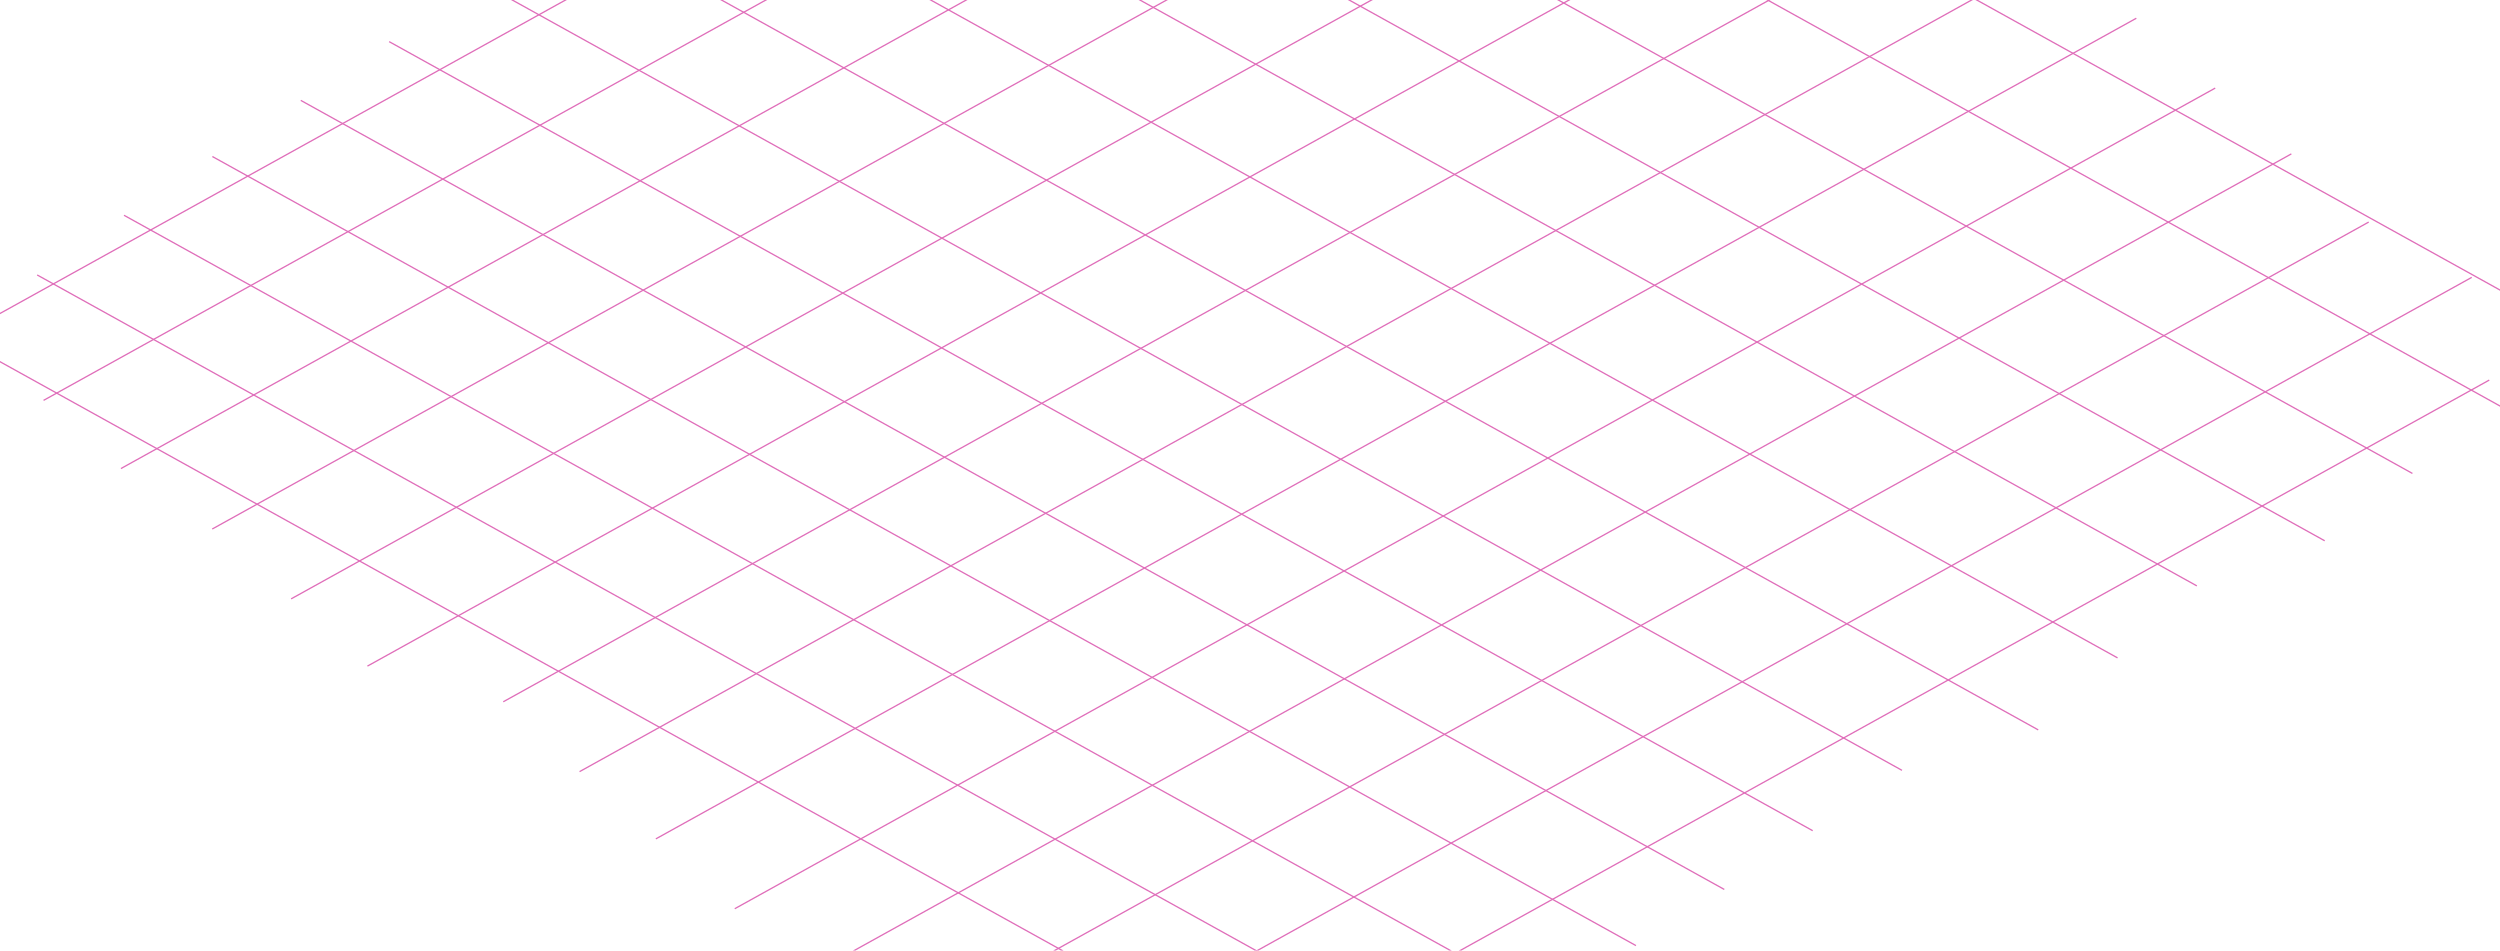<svg width="1920" height="730" viewBox="0 0 1920 730" fill="none" xmlns="http://www.w3.org/2000/svg">
<line x1="-25.954" y1="255.132" x2="1165.69" y2="-405.408" stroke="#DF6DB9"/>
<line x1="279.984" y1="-62.867" x2="1460.72" y2="591.626" stroke="#DF6DB9"/>
<line x1="1392.14" y1="637.986" x2="298.865" y2="31.974" stroke="#DF6DB9"/>
<line x1="1324.26" y1="683.104" x2="230.988" y2="77.092" stroke="#DF6DB9"/>
<line x1="1256.39" y1="726.223" x2="163.112" y2="120.211" stroke="#DF6DB9"/>
<line x1="1188.51" y1="771.341" x2="95.236" y2="165.329" stroke="#DF6DB9"/>
<line x1="990.634" y1="744.46" x2="28.552" y2="211.169" stroke="#DF6DB9"/>
<line x1="-128.758" y1="206.422" x2="922.695" y2="789.251" stroke="#DF6DB9"/>
<line x1="340.895" y1="-118.168" x2="1565.36" y2="560.566" stroke="#DF6DB9"/>
<line x1="401.806" y1="-173.468" x2="1626.27" y2="505.265" stroke="#DF6DB9"/>
<line x1="462.716" y1="-228.768" x2="1687.18" y2="449.965" stroke="#DF6DB9"/>
<line x1="523.627" y1="-284.069" x2="1785.37" y2="415.327" stroke="#DF6DB9"/>
<line x1="584.537" y1="-339.369" x2="1852.74" y2="363.605" stroke="#DF6DB9"/>
<line x1="645.448" y1="-394.67" x2="1957.38" y2="332.545" stroke="#DF6DB9"/>
<line x1="706.359" y1="-449.97" x2="2018.29" y2="277.244" stroke="#DF6DB9"/>
<line x1="33.453" y1="307.491" x2="1225.1" y2="-353.05" stroke="#DF6DB9"/>
<line x1="92.86" y1="359.849" x2="1284.51" y2="-300.691" stroke="#DF6DB9"/>
<line x1="1343.73" y1="-248.208" x2="162.997" y2="406.285" stroke="#DF6DB9"/>
<line x1="1404.33" y1="-194.567" x2="223.59" y2="459.926" stroke="#DF6DB9"/>
<line x1="1462.92" y1="-142.925" x2="282.184" y2="511.568" stroke="#DF6DB9"/>
<line x1="1523.51" y1="-91.284" x2="386.508" y2="538.968" stroke="#DF6DB9"/>
<line x1="1582.11" y1="-37.643" x2="445.101" y2="592.61" stroke="#DF6DB9"/>
<line x1="1640.7" y1="13.999" x2="503.695" y2="644.251" stroke="#DF6DB9"/>
<line x1="1701.29" y1="67.64" x2="564.288" y2="697.892" stroke="#DF6DB9"/>
<line x1="568.113" y1="778.719" x2="1759.76" y2="118.178" stroke="#DF6DB9"/>
<line x1="627.52" y1="831.077" x2="1819.17" y2="170.537" stroke="#DF6DB9"/>
<line x1="673.816" y1="891.751" x2="1898.28" y2="213.018" stroke="#DF6DB9"/>
<line x1="720.111" y1="952.426" x2="1911.76" y2="291.885" stroke="#DF6DB9"/>
</svg>
